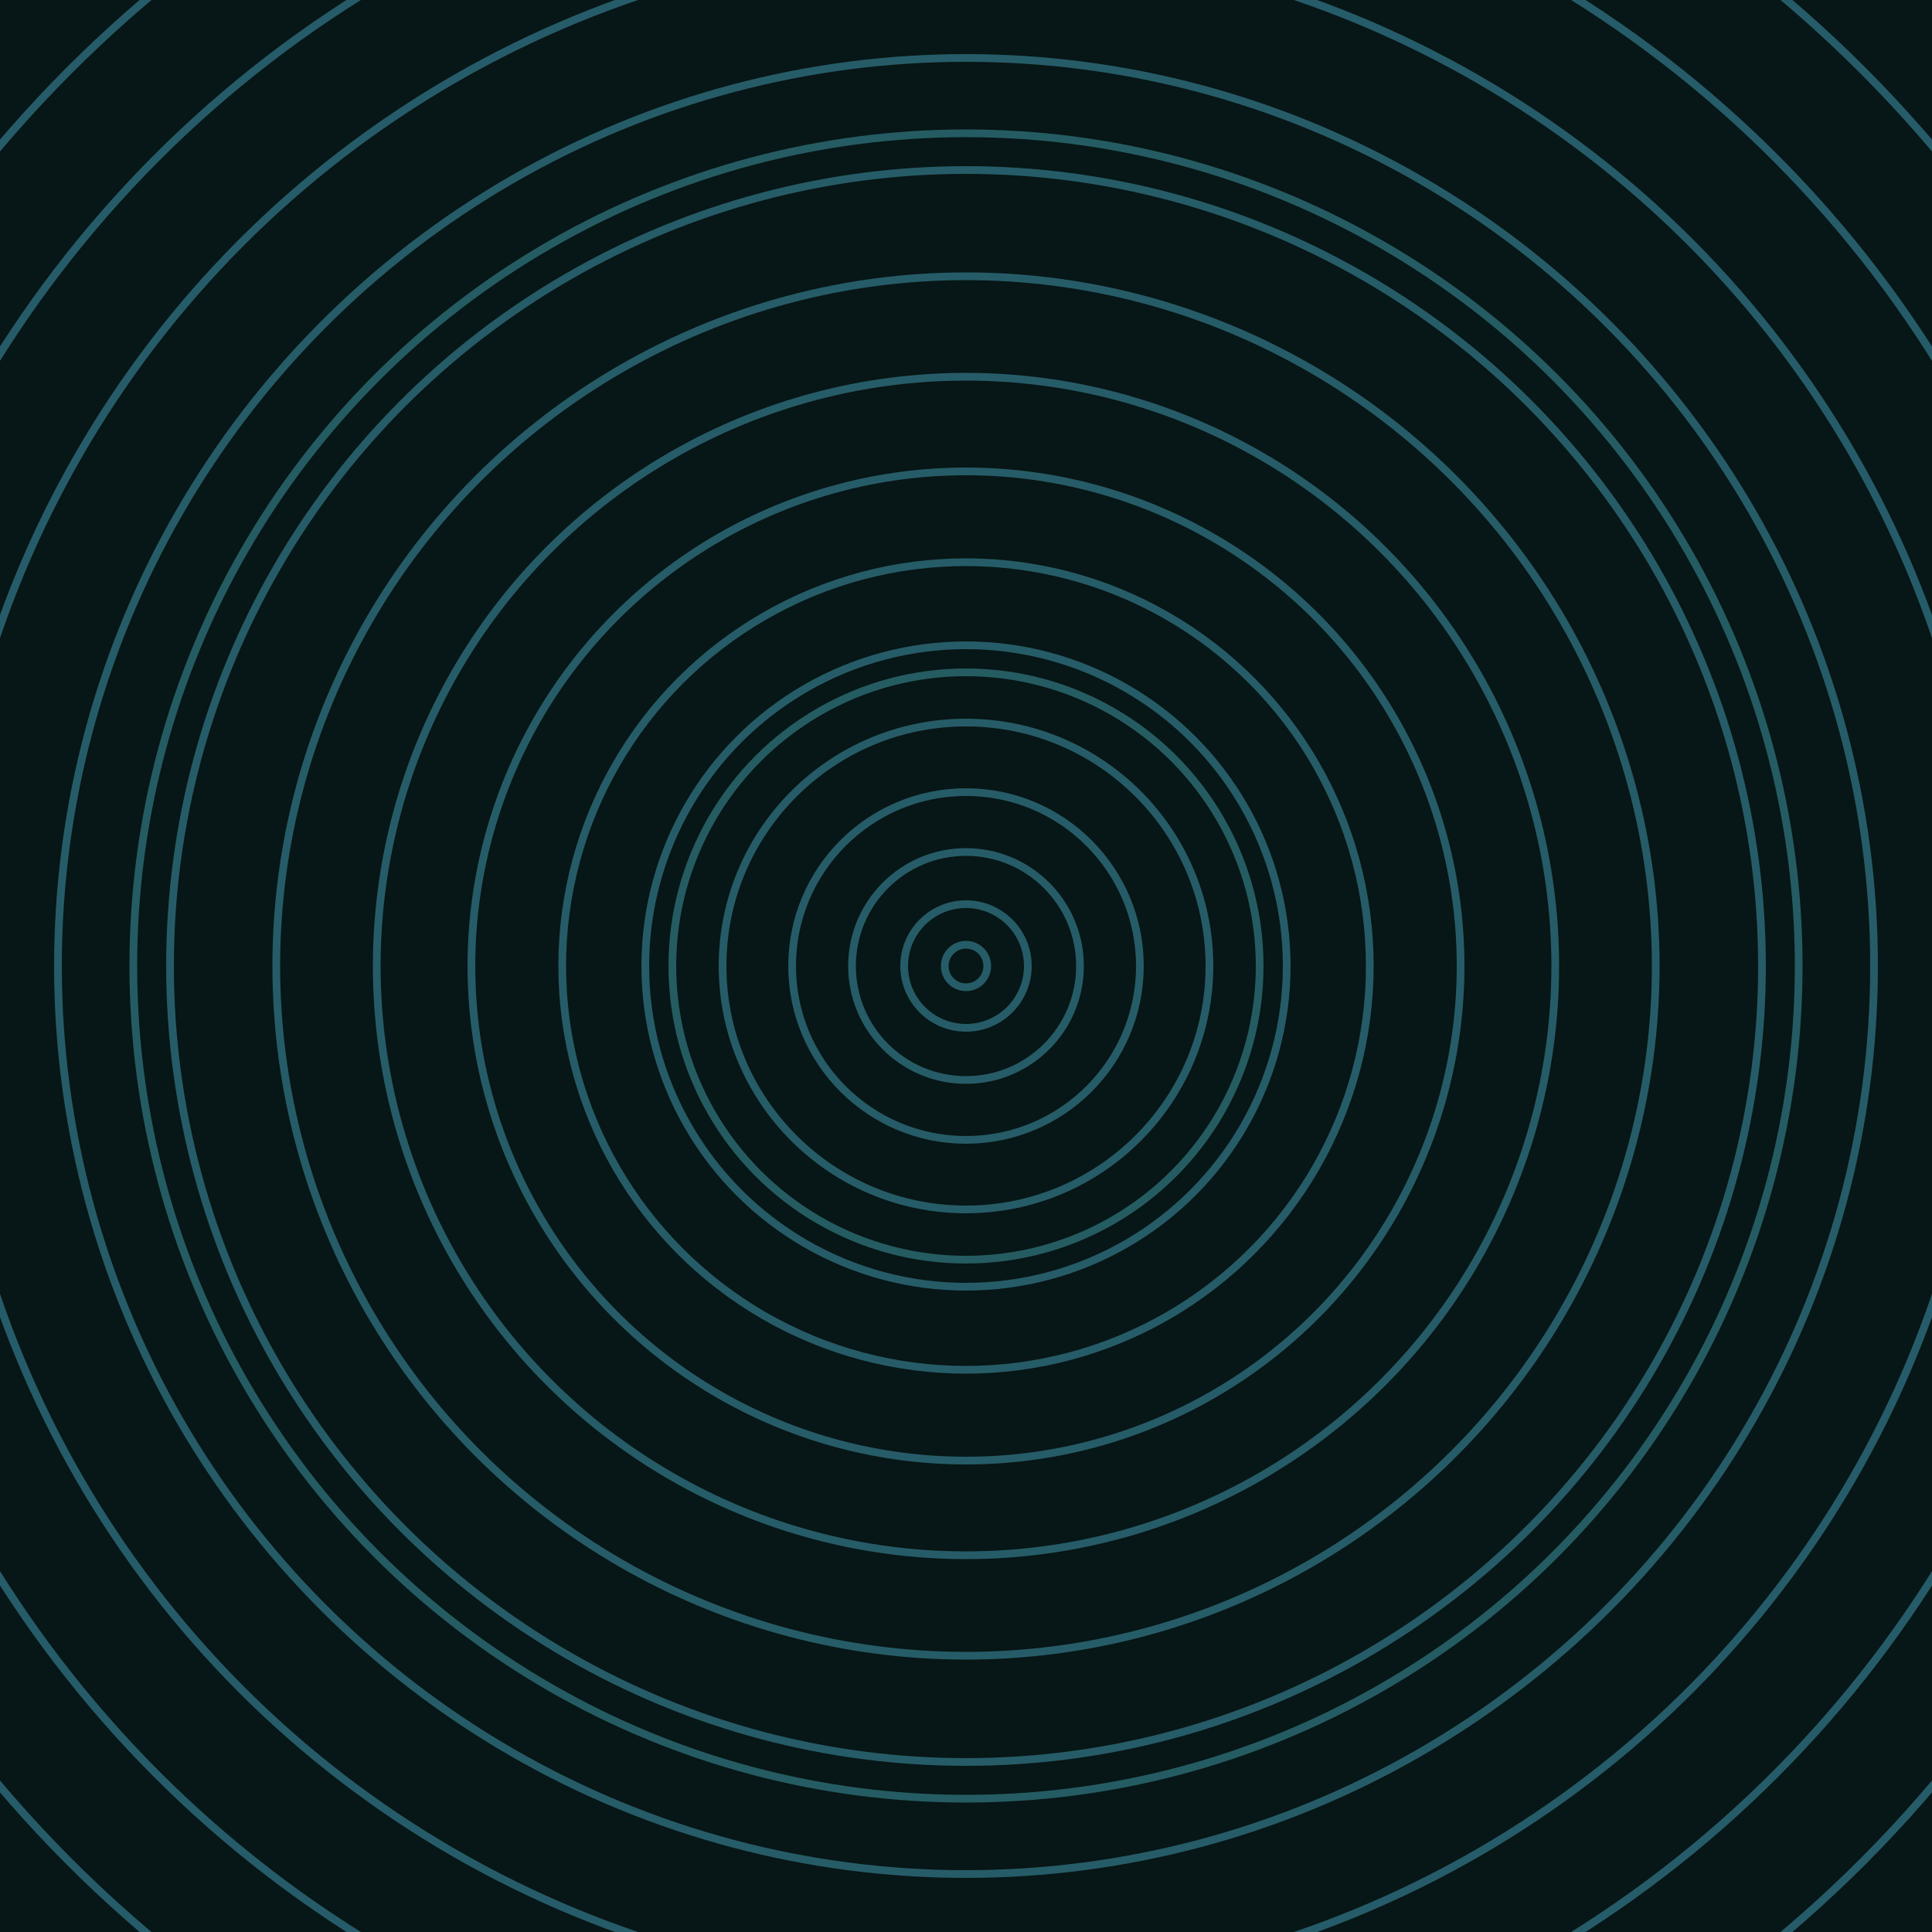 <svg xmlns="http://www.w3.org/2000/svg" xmlns:xlink="http://www.w3.org/1999/xlink" version="1.1" viewBox="-0 -0 1 1" width="500" height="500"><rect x="0" y="0" width="1" height="1" fill="#071616"></rect><rect x="0" y="0" width="1" height="1" fill="#071616"></rect><g><g><circle cx="0.5" cy="0.5" r="0.152" stroke="#255c62" fill="none" stroke-width="0.004"><animate data-id="a0" attributeName="stroke" begin="indefinate" dur="0.1s" from="#00c0e9" to="#255c62"></animate></circle><circle cx="0.5" cy="0.5" r="0.431" stroke="#255c63" fill="none" stroke-width="0.004"><animate data-id="a1" attributeName="stroke" begin="indefinate" dur="0.1s" from="#00c0e9" to="#255c62"></animate></circle><circle cx="0.5" cy="0.5" r="0.792" stroke="#265c64" fill="none" stroke-width="0.004"><animate data-id="a2" attributeName="stroke" begin="indefinate" dur="0.1s" from="#00c0e9" to="#255c62"></animate></circle><animateTransform attributeName="transform" attributeType="XML" type="translate" values="0.012 0; 0.012 0;" keyTimes="0; 1" dur="0s" repeatCount="1"></animateTransform></g></g><g><g><circle cx="0.5" cy="0.5" r="0.011" stroke="#265c67" fill="none" stroke-width="0.004"><animate data-id="b0" attributeName="stroke" begin="indefinate" dur="0.1s" from="#00c0e9" to="#195d69"></animate></circle><circle cx="0.5" cy="0.5" r="0.032" stroke="#265c67" fill="none" stroke-width="0.004"><animate data-id="b1" attributeName="stroke" begin="indefinate" dur="0.1s" from="#00c0e9" to="#195d69"></animate></circle><circle cx="0.5" cy="0.5" r="0.059" stroke="#265c67" fill="none" stroke-width="0.004"><animate data-id="b2" attributeName="stroke" begin="indefinate" dur="0.1s" from="#00c0e9" to="#195d69"></animate></circle><circle cx="0.5" cy="0.5" r="0.09" stroke="#265c67" fill="none" stroke-width="0.004"><animate data-id="b3" attributeName="stroke" begin="indefinate" dur="0.1s" from="#00c0e9" to="#195d69"></animate></circle><circle cx="0.5" cy="0.5" r="0.126" stroke="#265c67" fill="none" stroke-width="0.004"><animate data-id="b4" attributeName="stroke" begin="indefinate" dur="0.1s" from="#00c0e9" to="#195d69"></animate></circle><circle cx="0.5" cy="0.5" r="0.166" stroke="#265c68" fill="none" stroke-width="0.004"><animate data-id="b5" attributeName="stroke" begin="indefinate" dur="0.1s" from="#00c0e9" to="#195d69"></animate></circle><circle cx="0.5" cy="0.5" r="0.209" stroke="#265c68" fill="none" stroke-width="0.004"><animate data-id="b6" attributeName="stroke" begin="indefinate" dur="0.1s" from="#00c0e9" to="#195d69"></animate></circle><circle cx="0.5" cy="0.5" r="0.256" stroke="#265c68" fill="none" stroke-width="0.004"><animate data-id="b7" attributeName="stroke" begin="indefinate" dur="0.1s" from="#00c0e9" to="#195d69"></animate></circle><circle cx="0.5" cy="0.5" r="0.305" stroke="#265c68" fill="none" stroke-width="0.004"><animate data-id="b8" attributeName="stroke" begin="indefinate" dur="0.1s" from="#00c0e9" to="#195d69"></animate></circle><circle cx="0.5" cy="0.5" r="0.357" stroke="#265c68" fill="none" stroke-width="0.004"><animate data-id="b9" attributeName="stroke" begin="indefinate" dur="0.1s" from="#00c0e9" to="#195d69"></animate></circle><circle cx="0.5" cy="0.5" r="0.412" stroke="#265c68" fill="none" stroke-width="0.004"><animate data-id="b10" attributeName="stroke" begin="indefinate" dur="0.1s" from="#00c0e9" to="#195d69"></animate></circle><circle cx="0.5" cy="0.5" r="0.47" stroke="#265c68" fill="none" stroke-width="0.004"><animate data-id="b11" attributeName="stroke" begin="indefinate" dur="0.1s" from="#00c0e9" to="#195d69"></animate></circle><circle cx="0.5" cy="0.5" r="0.53" stroke="#265c69" fill="none" stroke-width="0.004"><animate data-id="b12" attributeName="stroke" begin="indefinate" dur="0.1s" from="#00c0e9" to="#195d69"></animate></circle><circle cx="0.5" cy="0.5" r="0.592" stroke="#265c69" fill="none" stroke-width="0.004"><animate data-id="b13" attributeName="stroke" begin="indefinate" dur="0.1s" from="#00c0e9" to="#195d69"></animate></circle><circle cx="0.5" cy="0.5" r="0.656" stroke="#265c69" fill="none" stroke-width="0.004"><animate data-id="b14" attributeName="stroke" begin="indefinate" dur="0.1s" from="#00c0e9" to="#195d69"></animate></circle><circle cx="0.5" cy="0.5" r="0.723" stroke="#265c69" fill="none" stroke-width="0.004"><animate data-id="b15" attributeName="stroke" begin="indefinate" dur="0.1s" from="#00c0e9" to="#195d69"></animate></circle><circle cx="0.5" cy="0.5" r="0.792" stroke="#265c69" fill="none" stroke-width="0.004"><animate data-id="b16" attributeName="stroke" begin="indefinate" dur="0.1s" from="#00c0e9" to="#195d69"></animate></circle><animateTransform attributeName="transform" attributeType="XML" type="translate" values="-0.012 0; -0.012 0;" keyTimes="0; 1" dur="0s" repeatCount="1"></animateTransform></g></g></svg>